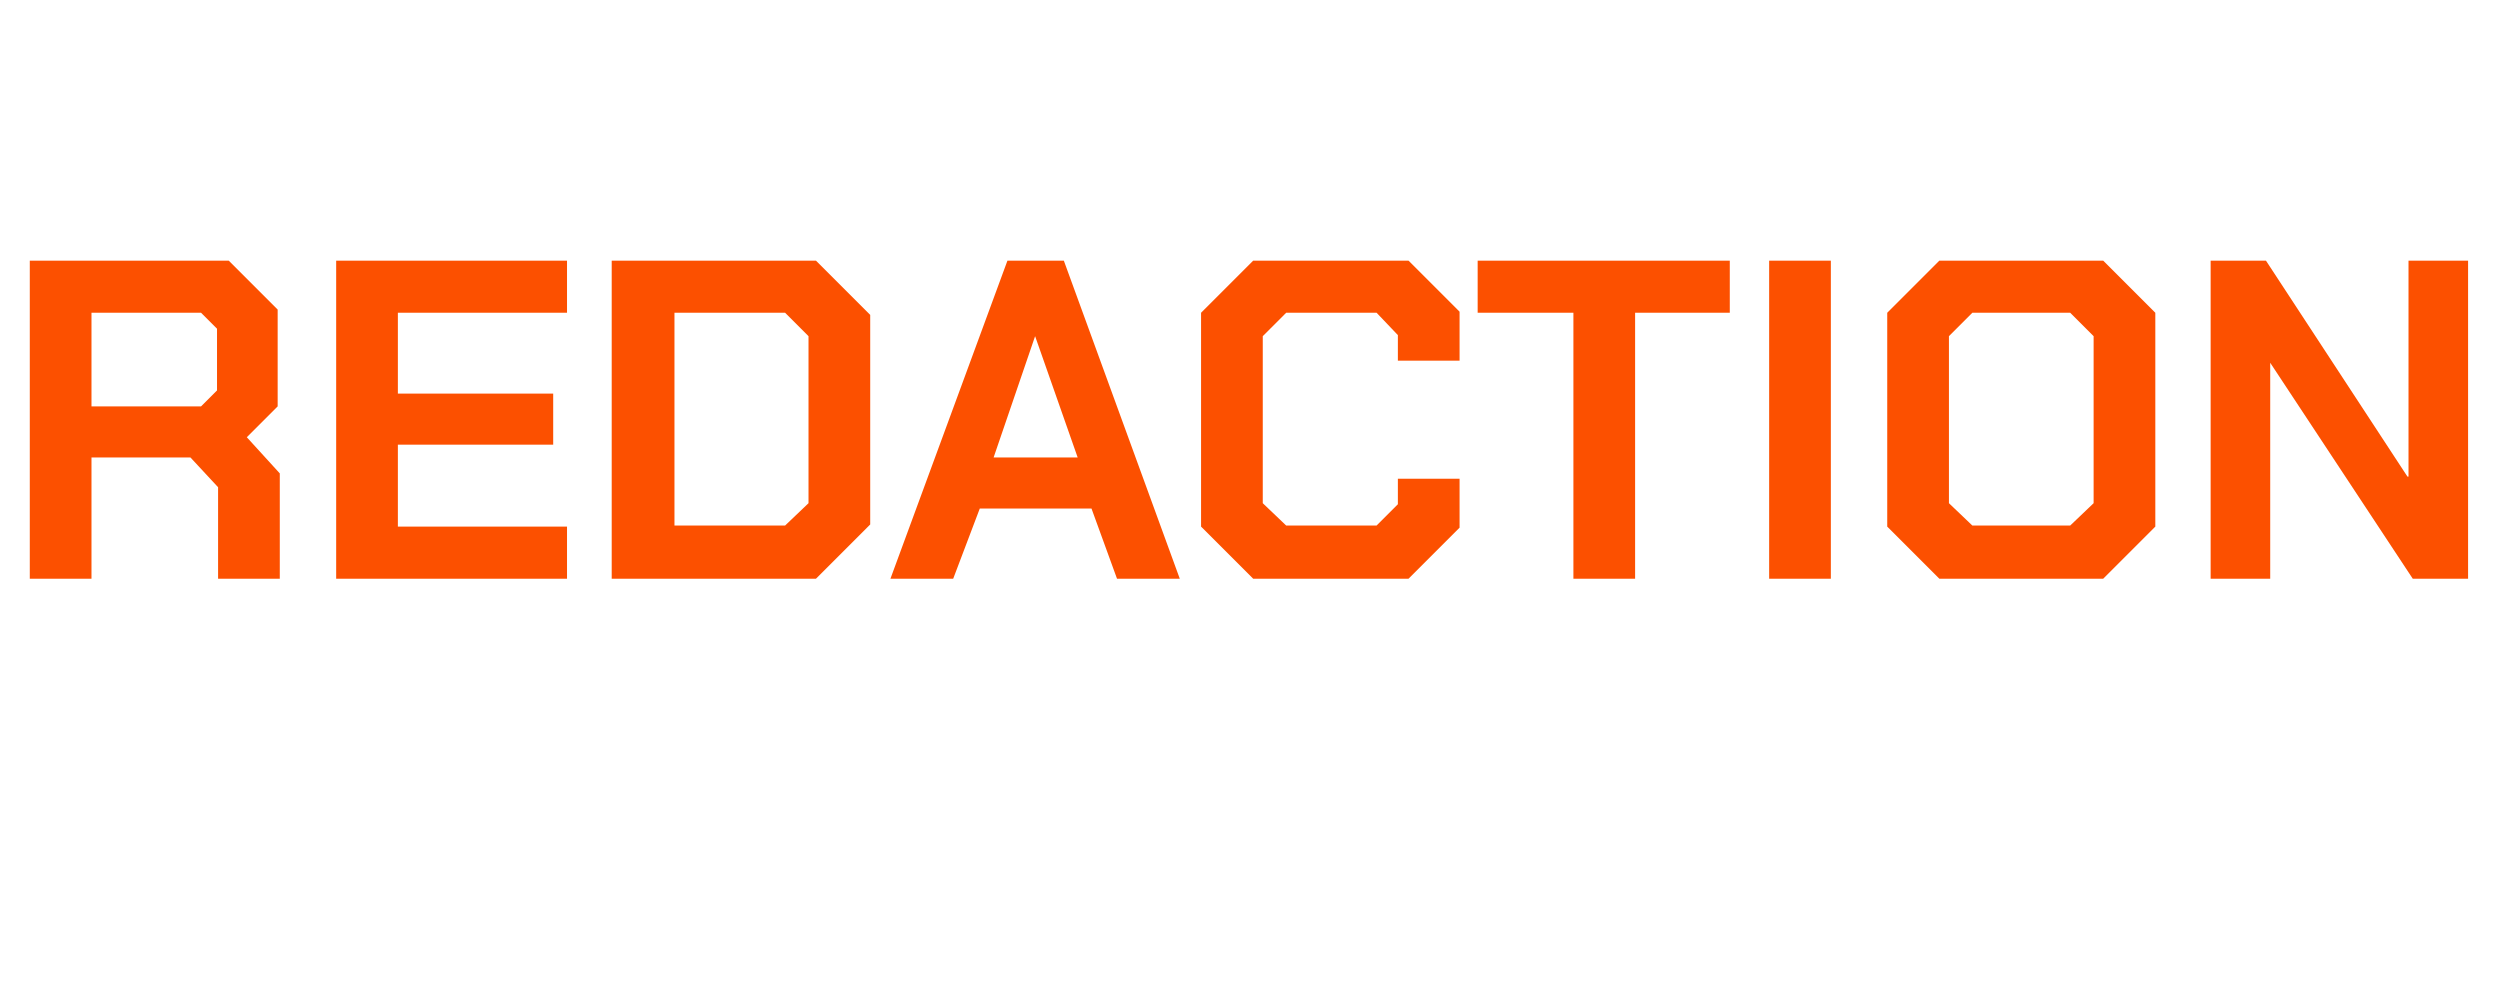<?xml version="1.0" standalone="no"?><!DOCTYPE svg PUBLIC "-//W3C//DTD SVG 1.1//EN" "http://www.w3.org/Graphics/SVG/1.1/DTD/svg11.dtd"><svg xmlns="http://www.w3.org/2000/svg" version="1.1" width="235px" height="93.2px" viewBox="0 -12 235 93.2" style="top:-12px">  <desc>redaction</desc>  <defs/>  <g id="Polygon189287">    <path d="M 26.3 32.5 L 26.3 42.4 L 20.5 42.4 L 20.5 33.8 L 17.9 31 L 8.6 31 L 8.6 42.4 L 2.8 42.4 L 2.8 12.5 L 21.5 12.5 L 26.1 17.1 L 26.1 26.2 L 23.2 29.1 L 26.3 32.5 Z M 8.6 26.2 L 18.9 26.2 L 20.4 24.7 L 20.4 18.9 L 18.9 17.4 L 8.6 17.4 L 8.6 26.2 Z M 31.6 12.5 L 53.3 12.5 L 53.3 17.4 L 37.4 17.4 L 37.4 25 L 52 25 L 52 29.8 L 37.4 29.8 L 37.4 37.5 L 53.3 37.5 L 53.3 42.4 L 31.6 42.4 L 31.6 12.5 Z M 57.5 12.5 L 76.7 12.5 L 81.8 17.6 L 81.8 37.3 L 76.7 42.4 L 57.5 42.4 L 57.5 12.5 Z M 73.8 37.4 L 76 35.3 L 76 19.6 L 73.8 17.4 L 63.4 17.4 L 63.4 37.4 L 73.8 37.4 Z M 94.7 12.5 L 100 12.5 L 110.9 42.4 L 105 42.4 L 102.6 35.8 L 92.1 35.8 L 89.6 42.4 L 83.7 42.4 L 94.7 12.5 Z M 101.3 31 L 97.3 19.6 L 97.3 19.6 L 93.4 31 L 101.3 31 Z M 112.9 37.5 L 112.9 17.4 L 117.8 12.5 L 132.4 12.5 L 137.2 17.3 L 137.2 21.9 L 131.4 21.9 L 131.4 19.5 L 129.4 17.4 L 120.9 17.4 L 118.7 19.6 L 118.7 35.3 L 120.9 37.4 L 129.4 37.4 L 131.4 35.4 L 131.4 33 L 137.2 33 L 137.2 37.6 L 132.4 42.4 L 117.8 42.4 L 112.9 37.5 Z M 147.9 17.4 L 138.9 17.4 L 138.9 12.5 L 162.6 12.5 L 162.6 17.4 L 153.7 17.4 L 153.7 42.4 L 147.9 42.4 L 147.9 17.4 Z M 166.3 12.5 L 172.1 12.5 L 172.1 42.4 L 166.3 42.4 L 166.3 12.5 Z M 177.4 37.5 L 177.4 17.4 L 182.3 12.5 L 197.7 12.5 L 202.6 17.4 L 202.6 37.5 L 197.7 42.4 L 182.3 42.4 L 177.4 37.5 Z M 194.6 37.4 L 196.8 35.3 L 196.8 19.6 L 194.6 17.4 L 185.4 17.4 L 183.2 19.6 L 183.2 35.3 L 185.4 37.4 L 194.6 37.4 Z M 207.8 12.5 L 213 12.5 L 226.3 32.8 L 226.4 32.8 L 226.4 12.5 L 232 12.5 L 232 42.4 L 226.8 42.4 L 213.4 22.1 L 213.4 22.1 L 213.4 42.4 L 207.8 42.4 L 207.8 12.5 Z " stroke="none" fill="#fc5000"/>  </g></svg>